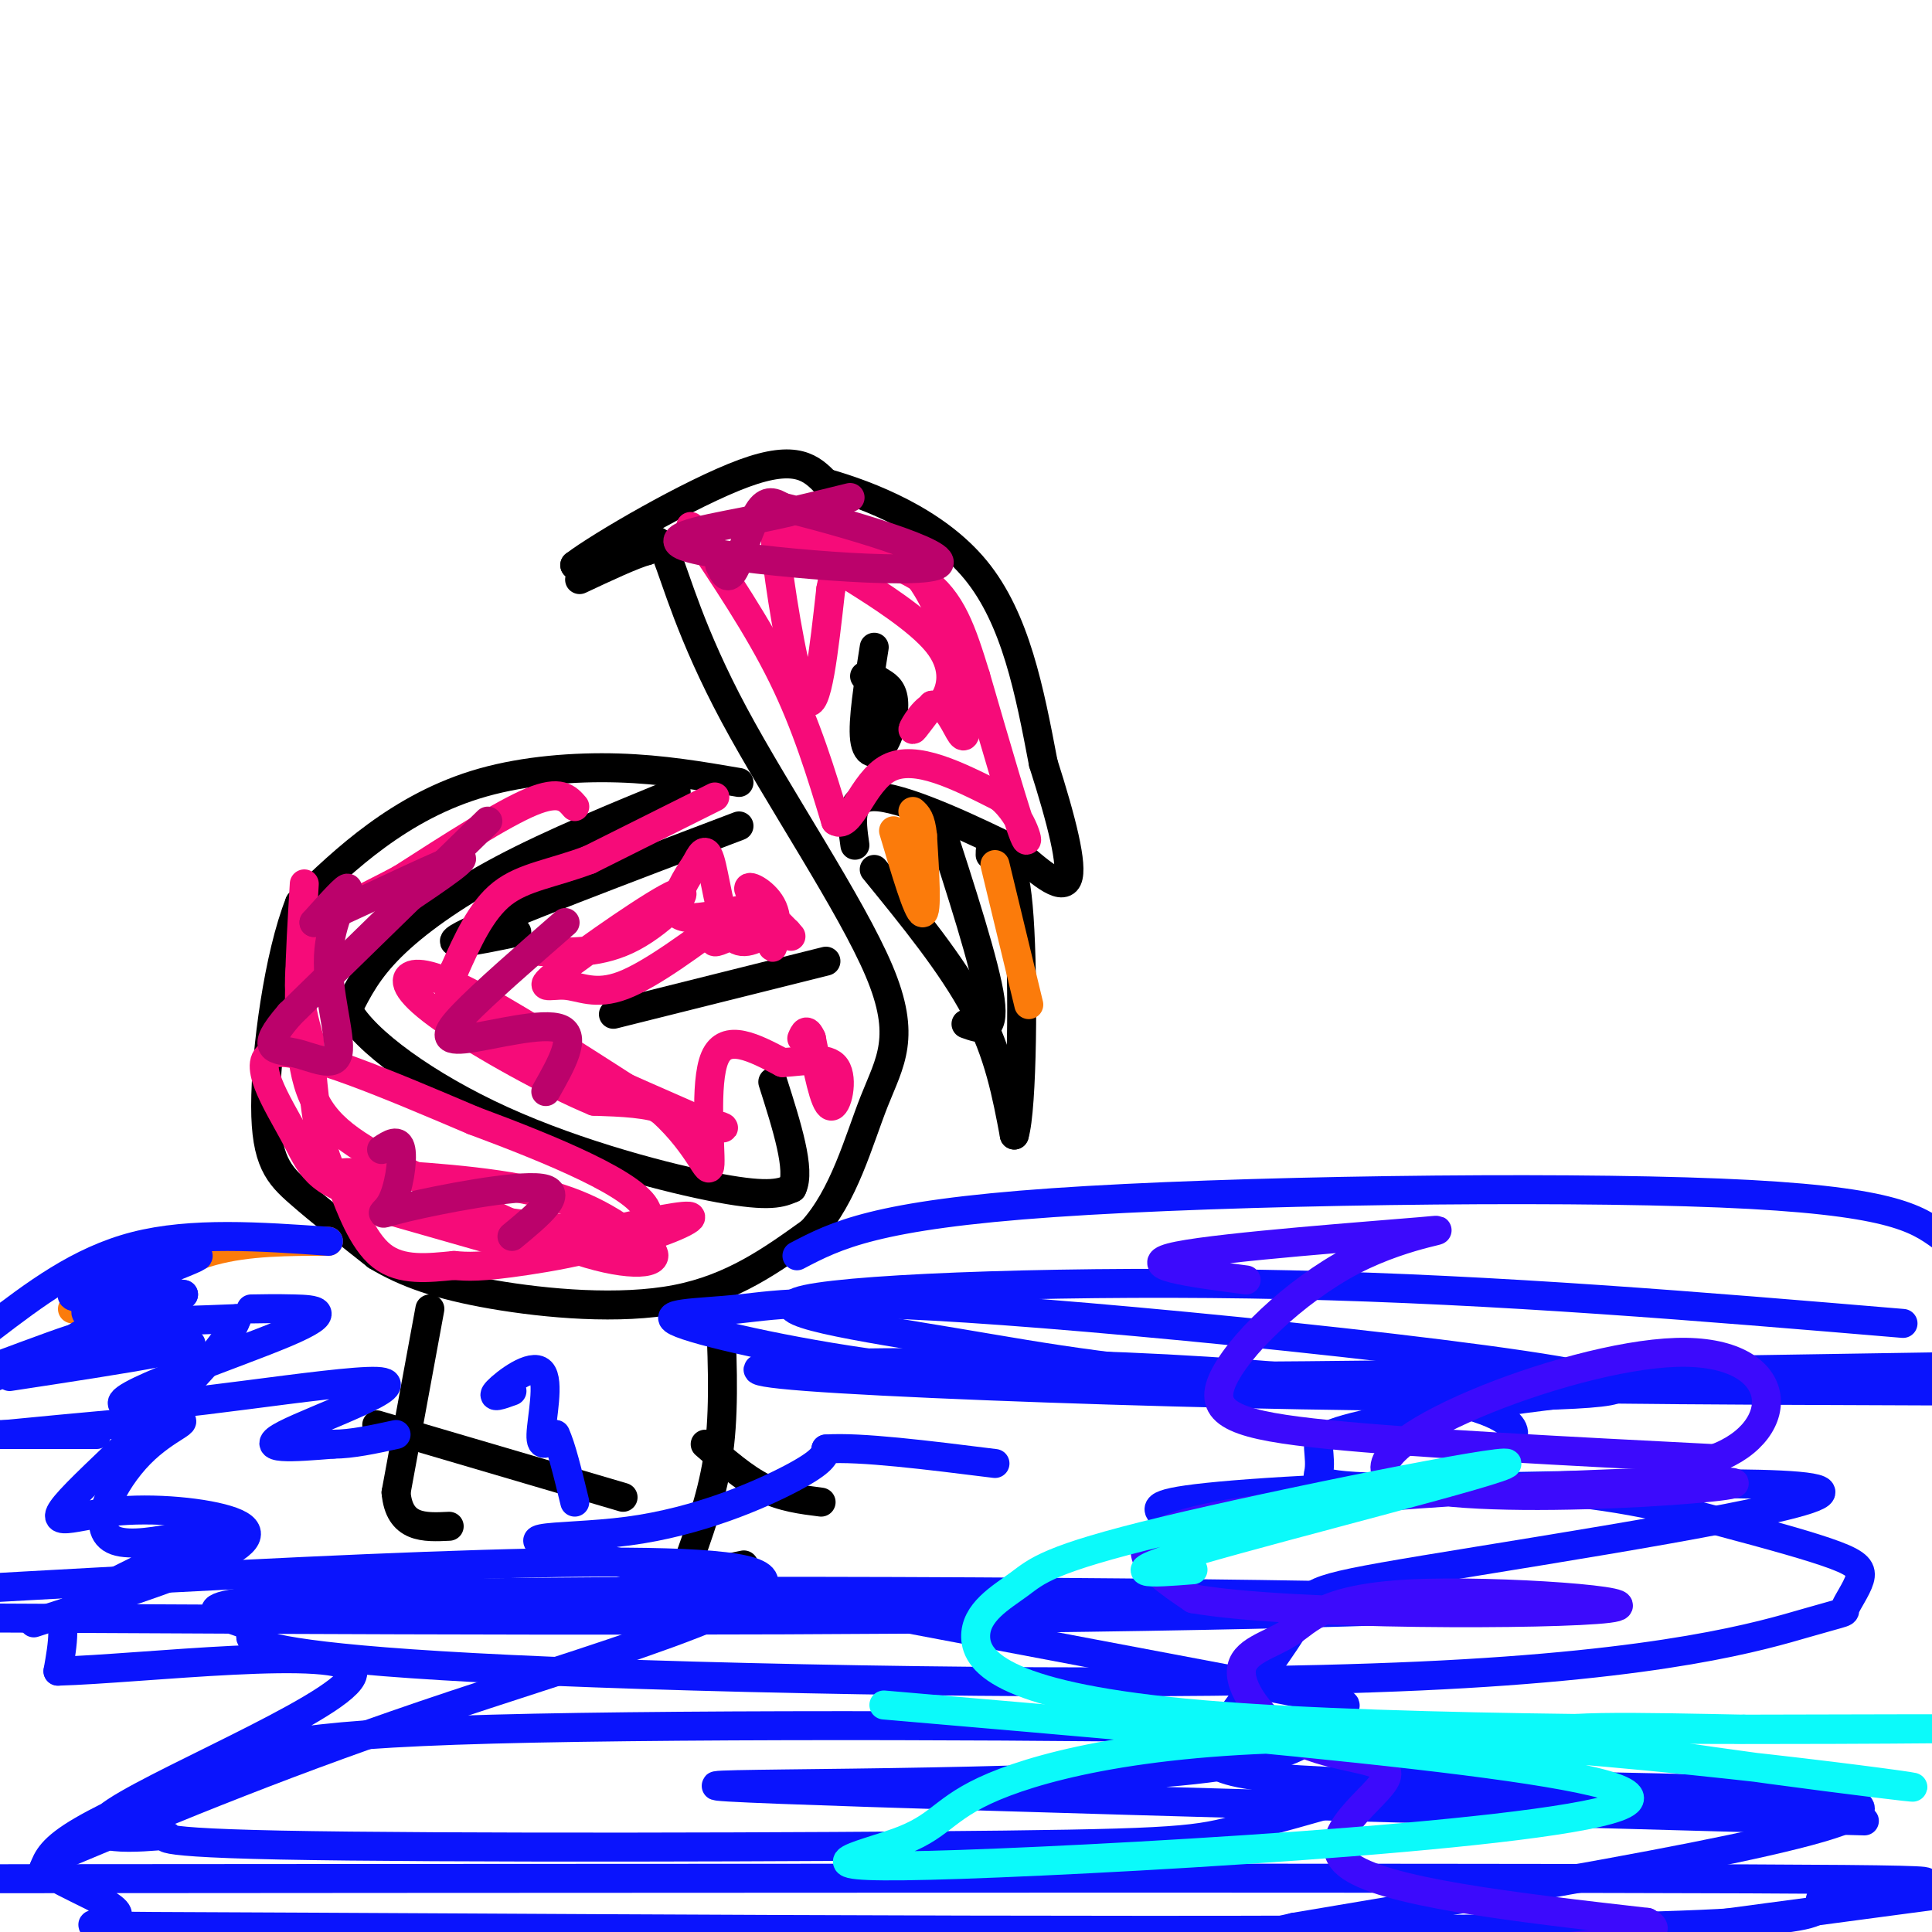 <svg viewBox='0 0 400 400' version='1.1' xmlns='http://www.w3.org/2000/svg' xmlns:xlink='http://www.w3.org/1999/xlink'><g fill='none' stroke='#000000' stroke-width='6' stroke-linecap='round' stroke-linejoin='round'><path d='M153,162c-7.958,-1.363 -15.917,-2.726 -25,-3c-9.083,-0.274 -19.292,0.542 -28,3c-8.708,2.458 -15.917,6.560 -22,11c-6.083,4.440 -11.042,9.220 -16,14'/><path d='M62,187c-4.286,10.750 -7.000,30.625 -7,42c-0.000,11.375 2.714,14.250 7,18c4.286,3.750 10.143,8.375 16,13'/><path d='M78,260c5.976,3.595 12.917,6.083 24,8c11.083,1.917 26.310,3.262 38,1c11.690,-2.262 19.845,-8.131 28,-14'/><path d='M168,255c6.785,-7.363 9.746,-18.771 13,-27c3.254,-8.229 6.800,-13.278 1,-27c-5.800,-13.722 -20.946,-36.118 -30,-53c-9.054,-16.882 -12.015,-28.252 -14,-33c-1.985,-4.748 -2.992,-2.874 -4,-1'/><path d='M134,114c-3.000,0.833 -8.500,3.417 -14,6'/><path d='M140,164c-12.844,5.267 -25.689,10.533 -36,16c-10.311,5.467 -18.089,11.133 -23,16c-4.911,4.867 -6.956,8.933 -9,13'/><path d='M72,209c3.345,6.381 16.208,15.833 32,23c15.792,7.167 34.512,12.048 45,14c10.488,1.952 12.744,0.976 15,0'/><path d='M164,246c1.833,-3.667 -1.083,-12.833 -4,-22'/><path d='M153,171c-24.167,9.167 -48.333,18.333 -56,22c-7.667,3.667 1.167,1.833 10,0'/><path d='M171,199c0.000,0.000 -44.000,11.000 -44,11'/><path d='M132,114c0.000,0.000 -13.000,3.000 -13,3'/><path d='M119,117c5.000,-3.844 24.000,-14.956 35,-19c11.000,-4.044 14.000,-1.022 17,2'/><path d='M171,100c8.911,2.533 22.689,7.867 31,18c8.311,10.133 11.156,25.067 14,40'/><path d='M216,158c3.778,11.822 6.222,21.378 5,24c-1.222,2.622 -6.111,-1.689 -11,-6'/><path d='M210,176c-7.711,-3.822 -21.489,-10.378 -28,-11c-6.511,-0.622 -5.756,4.689 -5,10'/><path d='M181,180c8.083,9.917 16.167,19.833 21,29c4.833,9.167 6.417,17.583 8,26'/><path d='M210,235c1.689,-5.378 1.911,-31.822 1,-45c-0.911,-13.178 -2.956,-13.089 -5,-13'/><path d='M206,177c-1.000,-2.167 -1.000,-1.083 -1,0'/><path d='M194,169c5.000,15.417 10.000,30.833 11,38c1.000,7.167 -2.000,6.083 -5,5'/><path d='M181,134c-1.220,7.673 -2.440,15.345 -2,19c0.440,3.655 2.542,3.292 4,1c1.458,-2.292 2.274,-6.512 2,-9c-0.274,-2.488 -1.637,-3.244 -3,-4'/><path d='M182,141c-1.000,-0.833 -2.000,-0.917 -3,-1'/><path d='M89,271c0.000,0.000 -7.000,38.000 -7,38'/><path d='M82,309c0.667,7.500 5.833,7.250 11,7'/><path d='M78,295c0.000,0.000 51.000,15.000 51,15'/><path d='M149,269c0.500,10.583 1.000,21.167 0,30c-1.000,8.833 -3.500,15.917 -6,23'/><path d='M143,322c0.833,4.167 5.917,3.083 11,2'/><path d='M146,299c4.000,3.500 8.000,7.000 12,9c4.000,2.000 8.000,2.500 12,3'/></g>
<g fill='none' stroke='#F60B79' stroke-width='6' stroke-linecap='round' stroke-linejoin='round'><path d='M143,109c7.000,10.417 14.000,20.833 19,31c5.000,10.167 8.000,20.083 11,30'/><path d='M173,170c3.133,1.956 5.467,-8.156 11,-11c5.533,-2.844 14.267,1.578 23,6'/><path d='M207,165c5.133,4.178 6.467,11.622 5,8c-1.467,-3.622 -5.733,-18.311 -10,-33'/><path d='M202,140c-2.844,-9.222 -4.956,-15.778 -11,-20c-6.044,-4.222 -16.022,-6.111 -26,-8'/><path d='M165,112c-4.848,-1.021 -3.970,0.427 -4,0c-0.030,-0.427 -0.970,-2.730 0,5c0.970,7.730 3.848,25.494 6,28c2.152,2.506 3.576,-10.247 5,-23'/><path d='M172,122c0.917,-4.630 0.710,-4.705 5,-2c4.290,2.705 13.078,8.190 17,13c3.922,4.810 2.978,8.946 2,11c-0.978,2.054 -1.989,2.027 -3,2'/><path d='M193,146c-1.596,1.850 -4.088,5.475 -4,5c0.088,-0.475 2.754,-5.051 5,-5c2.246,0.051 4.070,4.729 5,6c0.930,1.271 0.965,-0.864 1,-3'/><path d='M200,149c-0.778,-6.511 -3.222,-21.289 -10,-30c-6.778,-8.711 -17.889,-11.356 -29,-14'/><path d='M148,165c0.000,0.000 -26.000,13.000 -26,13'/><path d='M122,178c-7.600,2.867 -13.600,3.533 -18,7c-4.400,3.467 -7.200,9.733 -10,16'/><path d='M94,201c-1.726,3.631 -1.042,4.708 0,6c1.042,1.292 2.440,2.798 11,7c8.560,4.202 24.280,11.101 40,18'/><path d='M145,232c7.062,2.817 4.718,0.858 3,1c-1.718,0.142 -2.809,2.384 -4,2c-1.191,-0.384 -2.483,-3.396 -6,-5c-3.517,-1.604 -9.258,-1.802 -15,-2'/><path d='M123,228c-8.796,-3.608 -23.285,-11.627 -31,-17c-7.715,-5.373 -8.654,-8.100 -7,-9c1.654,-0.900 5.901,0.029 15,5c9.099,4.971 23.049,13.986 37,23'/><path d='M137,230c8.095,7.369 9.833,14.292 10,11c0.167,-3.292 -1.238,-16.798 1,-22c2.238,-5.202 8.119,-2.101 14,1'/><path d='M162,220c4.667,-0.262 9.333,-1.417 11,1c1.667,2.417 0.333,8.405 -1,8c-1.333,-0.405 -2.667,-7.202 -4,-14'/><path d='M168,215c-1.000,-2.333 -1.500,-1.167 -2,0'/><path d='M112,197c6.291,0.219 12.581,0.438 19,-3c6.419,-3.438 12.966,-10.532 9,-9c-3.966,1.532 -18.444,11.689 -24,16c-5.556,4.311 -2.188,2.776 1,3c3.188,0.224 6.197,2.207 12,0c5.803,-2.207 14.402,-8.603 23,-15'/><path d='M152,189c1.736,-0.483 -5.424,5.810 -4,6c1.424,0.190 11.433,-5.722 11,-7c-0.433,-1.278 -11.309,2.079 -16,2c-4.691,-0.079 -3.197,-3.594 -2,-6c1.197,-2.406 2.099,-3.703 3,-5'/><path d='M144,179c1.000,-1.893 2.000,-4.125 3,-1c1.000,3.125 2.000,11.607 4,15c2.000,3.393 5.000,1.696 8,0'/><path d='M159,193c1.359,1.072 0.756,3.751 1,3c0.244,-0.751 1.335,-4.933 0,-8c-1.335,-3.067 -5.096,-5.019 -5,-4c0.096,1.019 4.048,5.010 8,9'/><path d='M163,193c1.333,1.500 0.667,0.750 0,0'/><path d='M119,167c-1.500,-1.750 -3.000,-3.500 -9,-1c-6.000,2.500 -16.500,9.250 -27,16'/><path d='M83,182c-7.762,4.155 -13.667,6.542 -17,10c-3.333,3.458 -4.095,7.988 -4,12c0.095,4.012 1.048,7.506 2,11'/><path d='M64,215c0.631,7.060 1.208,19.208 4,26c2.792,6.792 7.798,8.226 14,10c6.202,1.774 13.601,3.887 21,6'/><path d='M103,257c7.226,1.548 14.792,2.417 23,1c8.208,-1.417 17.060,-5.119 17,-6c-0.060,-0.881 -9.030,1.060 -18,3'/><path d='M125,255c-12.880,-0.649 -36.081,-3.772 -48,-7c-11.919,-3.228 -12.555,-6.561 -16,-13c-3.445,-6.439 -9.699,-15.982 -4,-17c5.699,-1.018 23.349,6.491 41,14'/><path d='M98,232c15.798,5.881 34.792,13.583 36,19c1.208,5.417 -15.369,8.548 -25,10c-9.631,1.452 -12.315,1.226 -15,1'/><path d='M94,262c-5.265,0.496 -10.927,1.235 -15,-2c-4.073,-3.235 -6.556,-10.444 -8,-14c-1.444,-3.556 -1.850,-3.457 6,-3c7.850,0.457 23.957,1.274 35,4c11.043,2.726 17.021,7.363 23,12'/><path d='M135,259c2.067,2.711 -4.267,3.489 -15,0c-10.733,-3.489 -25.867,-11.244 -41,-19'/><path d='M79,240c-9.933,-5.489 -14.267,-9.711 -16,-19c-1.733,-9.289 -0.867,-23.644 0,-38'/></g>
<g fill='none' stroke='#BB026B' stroke-width='6' stroke-linecap='round' stroke-linejoin='round'><path d='M149,117c0.822,1.733 1.644,3.467 3,1c1.356,-2.467 3.244,-9.133 5,-12c1.756,-2.867 3.378,-1.933 5,-1'/><path d='M162,105c11.064,2.665 36.223,9.828 32,12c-4.223,2.172 -37.829,-0.646 -49,-3c-11.171,-2.354 0.094,-4.244 9,-6c8.906,-1.756 15.453,-3.378 22,-5'/><path d='M101,170c0.000,0.000 -41.000,40.000 -41,40'/><path d='M60,210c-6.718,7.741 -3.013,7.094 1,8c4.013,0.906 8.333,3.367 9,0c0.667,-3.367 -2.321,-12.560 -2,-20c0.321,-7.440 3.949,-13.126 4,-14c0.051,-0.874 -3.474,3.063 -7,7'/><path d='M65,191c5.844,-2.200 23.956,-11.200 29,-13c5.044,-1.800 -2.978,3.600 -11,9'/><path d='M79,238c1.775,-1.167 3.550,-2.335 4,0c0.450,2.335 -0.426,8.172 -2,11c-1.574,2.828 -3.847,2.646 3,1c6.847,-1.646 22.813,-4.756 28,-4c5.187,0.756 -0.407,5.378 -6,10'/><path d='M117,191c-8.405,7.327 -16.810,14.655 -21,19c-4.190,4.345 -4.167,5.708 1,5c5.167,-0.708 15.476,-3.488 19,-2c3.524,1.488 0.262,7.244 -3,13'/></g>
<g fill='none' stroke='#FB7B0B' stroke-width='6' stroke-linecap='round' stroke-linejoin='round'><path d='M185,172c2.500,8.417 5.000,16.833 6,17c1.000,0.167 0.500,-7.917 0,-16'/><path d='M191,173c-0.333,-3.500 -1.167,-4.250 -2,-5'/><path d='M206,179c0.000,0.000 7.000,29.000 7,29'/><path d='M68,257c-8.333,0.000 -16.667,0.000 -24,2c-7.333,2.000 -13.667,6.000 -20,10'/><path d='M24,269c-4.833,2.000 -6.917,2.000 -9,2'/></g>
<g fill='none' stroke='#0A14FD' stroke-width='6' stroke-linecap='round' stroke-linejoin='round'><path d='M68,257c-14.167,-1.000 -28.333,-2.000 -40,1c-11.667,3.000 -20.833,10.000 -30,17'/><path d='M165,260c8.067,-4.222 16.133,-8.444 53,-11c36.867,-2.556 102.533,-3.444 138,-2c35.467,1.444 40.733,5.222 46,9'/><path d='M20,297c0.000,0.000 -23.000,0.000 -23,0'/><path d='M1,297c15.195,-1.466 30.389,-2.932 35,-3c4.611,-0.068 -1.363,1.262 -7,7c-5.637,5.738 -10.939,15.883 -5,18c5.939,2.117 23.118,-3.793 23,-3c-0.118,0.793 -17.532,8.291 -26,13c-8.468,4.709 -7.991,6.631 -8,9c-0.009,2.369 -0.505,5.184 -1,8'/><path d='M12,346c16.856,-0.449 59.495,-5.573 61,0c1.505,5.573 -38.124,21.842 -49,29c-10.876,7.158 7.002,5.206 10,5c2.998,-0.206 -8.882,1.334 24,2c32.882,0.666 110.527,0.460 150,0c39.473,-0.460 40.776,-1.172 51,-4c10.224,-2.828 29.370,-7.772 33,-11c3.630,-3.228 -8.255,-4.739 -8,-6c0.255,-1.261 12.651,-2.272 -22,-3c-34.651,-0.728 -116.350,-1.175 -160,0c-43.650,1.175 -49.252,3.970 -58,8c-8.748,4.030 -20.642,9.294 -27,13c-6.358,3.706 -7.179,5.853 -8,8'/><path d='M9,387c3.902,3.408 17.659,7.929 15,10c-2.659,2.071 -21.732,1.693 41,2c62.732,0.307 207.268,1.299 268,0c60.732,-1.299 37.659,-4.888 46,-7c8.341,-2.112 48.098,-2.746 -17,-3c-65.098,-0.254 -235.049,-0.127 -405,0'/><path d='M13,384c23.578,-9.867 47.156,-19.733 81,-31c33.844,-11.267 77.956,-23.933 60,-28c-17.956,-4.067 -97.978,0.467 -178,5'/><path d='M0,335c73.823,0.380 147.646,0.759 213,0c65.354,-0.759 122.240,-2.658 88,-4c-34.240,-1.342 -159.605,-2.128 -215,-1c-55.395,1.128 -40.820,4.171 -36,6c4.820,1.829 -0.117,2.442 3,4c3.117,1.558 14.287,4.059 61,6c46.713,1.941 128.970,3.323 180,1c51.030,-2.323 70.834,-8.350 80,-11c9.166,-2.650 7.693,-1.921 8,-3c0.307,-1.079 2.393,-3.965 3,-6c0.607,-2.035 -0.264,-3.217 -5,-5c-4.736,-1.783 -13.338,-4.166 -24,-7c-10.662,-2.834 -23.384,-6.121 -44,-7c-20.616,-0.879 -49.127,0.648 -62,2c-12.873,1.352 -10.106,2.529 -9,4c1.106,1.471 0.553,3.235 0,5'/><path d='M241,319c19.248,-3.071 67.367,-13.250 72,-21c4.633,-7.750 -34.221,-13.071 -80,-15c-45.779,-1.929 -98.485,-0.465 -66,2c32.485,2.465 150.159,5.932 166,3c15.841,-2.932 -70.153,-12.264 -117,-16c-46.847,-3.736 -54.547,-1.878 -63,-1c-8.453,0.878 -17.661,0.775 -12,3c5.661,2.225 26.189,6.779 45,9c18.811,2.221 35.906,2.111 53,2'/><path d='M239,285c35.667,0.000 98.333,-1.000 161,-2'/><path d='M394,274c-41.743,-3.509 -83.486,-7.018 -127,-8c-43.514,-0.982 -88.797,0.561 -100,3c-11.203,2.439 11.676,5.772 31,9c19.324,3.228 35.093,6.351 69,8c33.907,1.649 85.954,1.825 138,2'/><path d='M385,286c-9.158,-0.756 -18.316,-1.513 -37,0c-18.684,1.513 -46.892,5.294 -61,8c-14.108,2.706 -14.114,4.336 -14,6c0.114,1.664 0.350,3.362 0,5c-0.350,1.638 -1.286,3.215 25,3c26.286,-0.215 79.793,-2.221 79,1c-0.793,3.221 -55.886,11.668 -82,16c-26.114,4.332 -23.249,4.547 -26,10c-2.751,5.453 -11.119,16.142 -16,23c-4.881,6.858 -6.276,9.885 27,11c33.276,1.115 101.222,0.319 105,5c3.778,4.681 -56.611,14.841 -117,25'/><path d='M268,399c-19.167,4.333 -8.583,2.667 2,1'/><path d='M351,399c0.000,0.000 60.000,-8.000 60,-8'/><path d='M386,377c-108.609,-2.978 -217.219,-5.957 -235,-7c-17.781,-1.043 55.266,-0.151 90,-3c34.734,-2.849 31.156,-9.441 34,-12c2.844,-2.559 12.110,-1.086 -19,-7c-31.110,-5.914 -102.597,-19.214 -130,-25c-27.403,-5.786 -10.724,-4.058 4,-6c14.724,-1.942 27.493,-7.555 34,-11c6.507,-3.445 6.754,-4.723 7,-6'/><path d='M171,300c7.000,-0.500 21.000,1.250 35,3'/><path d='M52,271c2.562,-0.048 5.124,-0.096 9,0c3.876,0.096 9.066,0.335 -2,5c-11.066,4.665 -38.389,13.756 -33,15c5.389,1.244 43.489,-5.357 52,-5c8.511,0.357 -12.568,7.674 -19,11c-6.432,3.326 1.784,2.663 10,2'/><path d='M69,299c3.833,0.000 8.417,-1.000 13,-2'/><path d='M106,288c-2.304,0.839 -4.607,1.679 -3,0c1.607,-1.679 7.125,-5.875 9,-4c1.875,1.875 0.107,9.821 0,13c-0.107,3.179 1.446,1.589 3,0'/><path d='M115,297c1.167,2.333 2.583,8.167 4,14'/><path d='M-1,285c8.500,-3.833 17.000,-7.667 17,-8c0.000,-0.333 -8.500,2.833 -17,6'/><path d='M2,285c12.000,-1.827 24.000,-3.655 31,-5c7.000,-1.345 9.000,-2.208 3,-2c-6.000,0.208 -20.000,1.488 -21,0c-1.000,-1.488 11.000,-5.744 23,-10'/><path d='M38,268c-3.692,-0.893 -24.423,1.874 -23,0c1.423,-1.874 24.998,-8.389 26,-8c1.002,0.389 -20.571,7.683 -23,11c-2.429,3.317 14.285,2.659 31,2'/><path d='M49,273c-2.712,8.230 -24.992,27.805 -33,36c-8.008,8.195 -1.744,5.011 7,4c8.744,-1.011 19.970,0.151 25,2c5.030,1.849 3.866,4.385 -4,8c-7.866,3.615 -22.433,8.307 -37,13'/></g>
<g fill='none' stroke='#3C0AFC' stroke-width='6' stroke-linecap='round' stroke-linejoin='round'><path d='M258,265c-11.772,-1.547 -23.544,-3.093 -14,-5c9.544,-1.907 40.406,-4.174 50,-5c9.594,-0.826 -2.078,-0.211 -14,6c-11.922,6.211 -24.094,18.018 -27,25c-2.906,6.982 3.456,9.138 22,11c18.544,1.862 49.272,3.431 80,5'/><path d='M355,302c15.725,-5.781 15.037,-22.734 -8,-22c-23.037,0.734 -68.422,19.156 -59,26c9.422,6.844 73.652,2.112 71,1c-2.652,-1.112 -72.186,1.397 -102,6c-29.814,4.603 -19.907,11.302 -10,18'/><path d='M247,331c20.065,3.532 75.228,3.360 86,2c10.772,-1.360 -22.848,-3.910 -41,-3c-18.152,0.910 -20.835,5.279 -25,8c-4.165,2.721 -9.812,3.796 -10,8c-0.188,4.204 5.084,11.539 13,15c7.916,3.461 18.477,3.047 17,7c-1.477,3.953 -14.994,12.272 -8,18c6.994,5.728 34.497,8.864 62,12'/><path d='M341,398c6.000,3.000 -10.000,4.500 -26,6'/></g>
<g fill='none' stroke='#0BFAFA' stroke-width='6' stroke-linecap='round' stroke-linejoin='round'><path d='M247,325c-8.760,0.698 -17.520,1.397 1,-4c18.520,-5.397 64.321,-16.889 64,-18c-0.321,-1.111 -46.763,8.157 -71,14c-24.237,5.843 -26.268,8.259 -30,11c-3.732,2.741 -9.165,5.807 -9,11c0.165,5.193 5.929,12.514 47,16c41.071,3.486 117.449,3.139 142,3c24.551,-0.139 -2.724,-0.069 -30,0'/><path d='M361,358c-18.218,-0.344 -48.764,-1.204 -35,2c13.764,3.204 71.836,10.472 70,10c-1.836,-0.472 -63.581,-8.685 -107,-10c-43.419,-1.315 -68.513,4.269 -81,9c-12.487,4.731 -12.368,8.608 -21,12c-8.632,3.392 -26.016,6.298 12,5c38.016,-1.298 131.433,-6.799 138,-13c6.567,-6.201 -73.717,-13.100 -154,-20'/></g>
</svg>